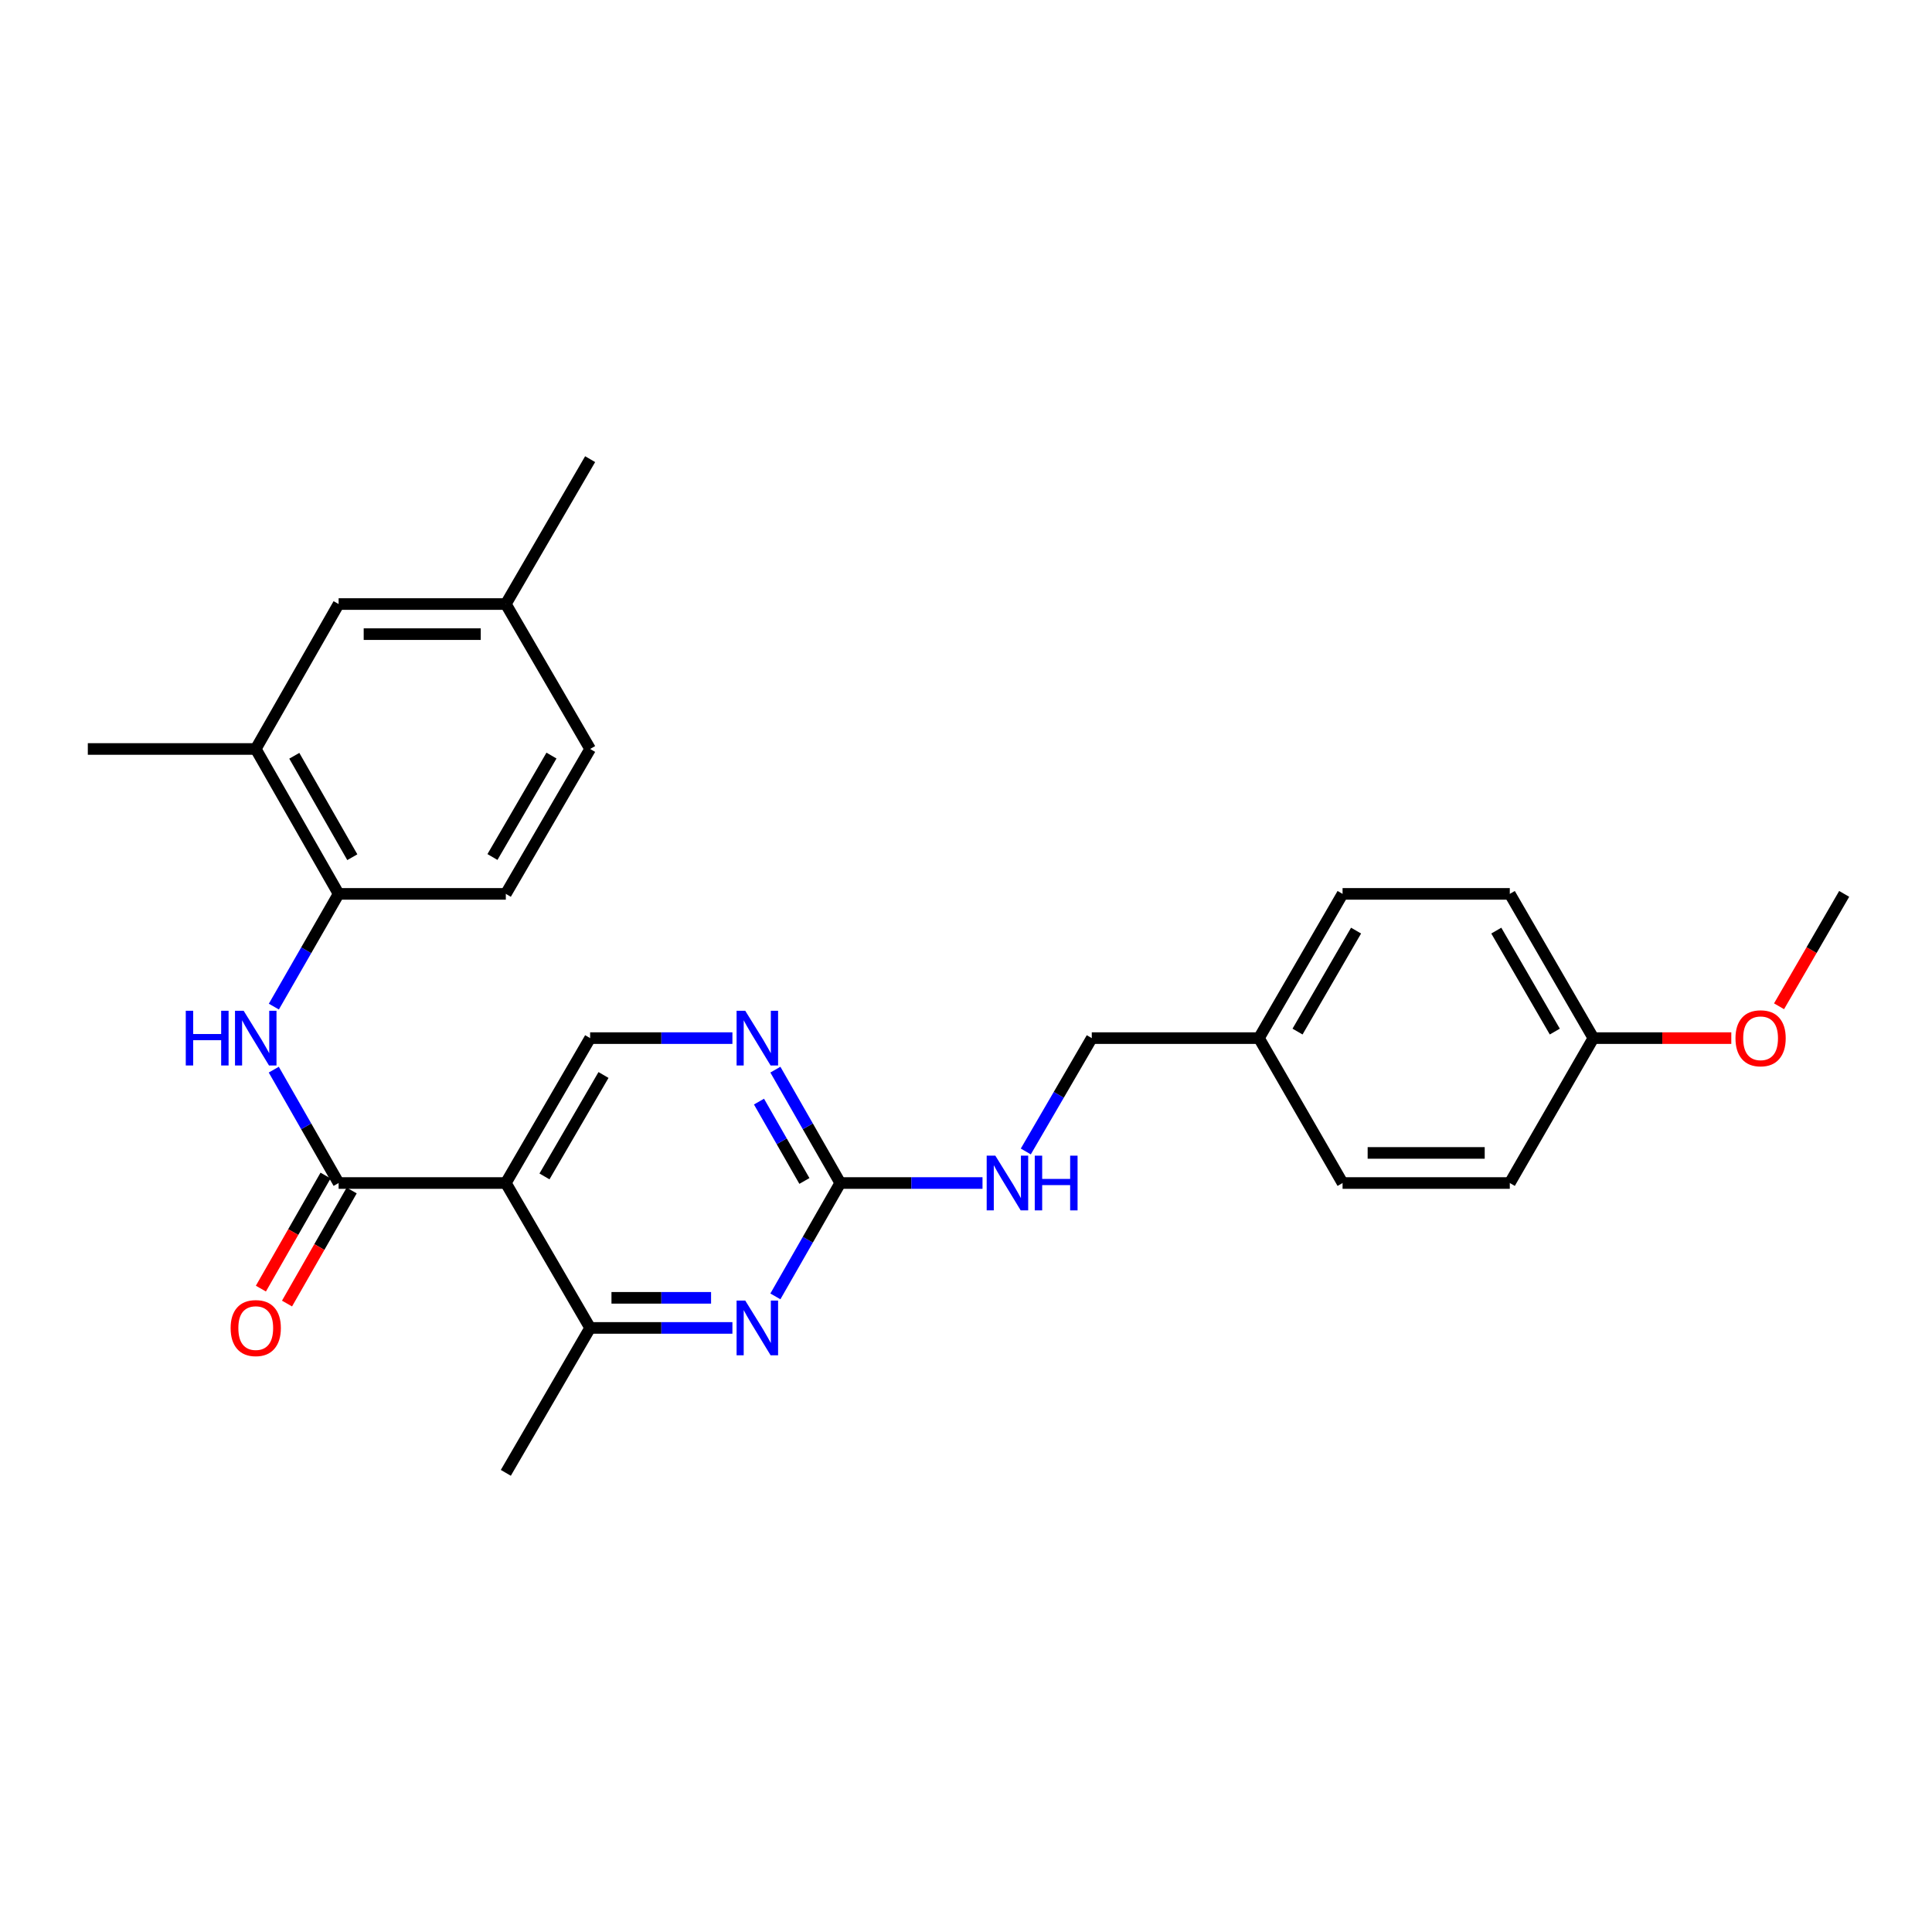 <?xml version='1.0' encoding='iso-8859-1'?>
<svg version='1.1' baseProfile='full'
              xmlns='http://www.w3.org/2000/svg'
                      xmlns:rdkit='http://www.rdkit.org/xml'
                      xmlns:xlink='http://www.w3.org/1999/xlink'
                  xml:space='preserve'
width='1000px' height='1000px' viewBox='0 0 1000 1000'>
<!-- END OF HEADER -->
<rect style='opacity:1.0;fill:#FFFFFF;stroke:none' width='1000' height='1000' x='0' y='0'> </rect>
<path class='bond-0' d='M 261.814,612.33 L 175.267,612.33' style='fill:none;fill-rule:evenodd;stroke:#000000;stroke-width:6px;stroke-linecap:butt;stroke-linejoin:miter;stroke-opacity:1' />
<path class='bond-4' d='M 261.814,612.33 L 305.451,687.331' style='fill:none;fill-rule:evenodd;stroke:#000000;stroke-width:6px;stroke-linecap:butt;stroke-linejoin:miter;stroke-opacity:1' />
<path class='bond-6' d='M 261.814,612.33 L 305.451,537.328' style='fill:none;fill-rule:evenodd;stroke:#000000;stroke-width:6px;stroke-linecap:butt;stroke-linejoin:miter;stroke-opacity:1' />
<path class='bond-6' d='M 281.824,608.914 L 312.37,556.412' style='fill:none;fill-rule:evenodd;stroke:#000000;stroke-width:6px;stroke-linecap:butt;stroke-linejoin:miter;stroke-opacity:1' />
<path class='bond-2' d='M 175.267,612.33 L 158.487,582.989' style='fill:none;fill-rule:evenodd;stroke:#000000;stroke-width:6px;stroke-linecap:butt;stroke-linejoin:miter;stroke-opacity:1' />
<path class='bond-2' d='M 158.487,582.989 L 141.707,553.648' style='fill:none;fill-rule:evenodd;stroke:#0000FF;stroke-width:6px;stroke-linecap:butt;stroke-linejoin:miter;stroke-opacity:1' />
<path class='bond-10' d='M 168.505,608.463 L 151.771,637.723' style='fill:none;fill-rule:evenodd;stroke:#000000;stroke-width:6px;stroke-linecap:butt;stroke-linejoin:miter;stroke-opacity:1' />
<path class='bond-10' d='M 151.771,637.723 L 135.037,666.984' style='fill:none;fill-rule:evenodd;stroke:#FF0000;stroke-width:6px;stroke-linecap:butt;stroke-linejoin:miter;stroke-opacity:1' />
<path class='bond-10' d='M 182.028,616.196 L 165.294,645.457' style='fill:none;fill-rule:evenodd;stroke:#000000;stroke-width:6px;stroke-linecap:butt;stroke-linejoin:miter;stroke-opacity:1' />
<path class='bond-10' d='M 165.294,645.457 L 148.56,674.718' style='fill:none;fill-rule:evenodd;stroke:#FF0000;stroke-width:6px;stroke-linecap:butt;stroke-linejoin:miter;stroke-opacity:1' />
<path class='bond-1' d='M 379.094,687.331 L 342.272,687.331' style='fill:none;fill-rule:evenodd;stroke:#0000FF;stroke-width:6px;stroke-linecap:butt;stroke-linejoin:miter;stroke-opacity:1' />
<path class='bond-1' d='M 342.272,687.331 L 305.451,687.331' style='fill:none;fill-rule:evenodd;stroke:#000000;stroke-width:6px;stroke-linecap:butt;stroke-linejoin:miter;stroke-opacity:1' />
<path class='bond-1' d='M 368.048,671.753 L 342.272,671.753' style='fill:none;fill-rule:evenodd;stroke:#0000FF;stroke-width:6px;stroke-linecap:butt;stroke-linejoin:miter;stroke-opacity:1' />
<path class='bond-1' d='M 342.272,671.753 L 316.497,671.753' style='fill:none;fill-rule:evenodd;stroke:#000000;stroke-width:6px;stroke-linecap:butt;stroke-linejoin:miter;stroke-opacity:1' />
<path class='bond-27' d='M 401.337,671.011 L 418.127,641.67' style='fill:none;fill-rule:evenodd;stroke:#0000FF;stroke-width:6px;stroke-linecap:butt;stroke-linejoin:miter;stroke-opacity:1' />
<path class='bond-27' d='M 418.127,641.67 L 434.917,612.33' style='fill:none;fill-rule:evenodd;stroke:#000000;stroke-width:6px;stroke-linecap:butt;stroke-linejoin:miter;stroke-opacity:1' />
<path class='bond-7' d='M 141.746,521.015 L 158.506,491.844' style='fill:none;fill-rule:evenodd;stroke:#0000FF;stroke-width:6px;stroke-linecap:butt;stroke-linejoin:miter;stroke-opacity:1' />
<path class='bond-7' d='M 158.506,491.844 L 175.267,462.672' style='fill:none;fill-rule:evenodd;stroke:#000000;stroke-width:6px;stroke-linecap:butt;stroke-linejoin:miter;stroke-opacity:1' />
<path class='bond-3' d='M 434.917,612.33 L 418.127,582.989' style='fill:none;fill-rule:evenodd;stroke:#000000;stroke-width:6px;stroke-linecap:butt;stroke-linejoin:miter;stroke-opacity:1' />
<path class='bond-3' d='M 418.127,582.989 L 401.337,553.648' style='fill:none;fill-rule:evenodd;stroke:#0000FF;stroke-width:6px;stroke-linecap:butt;stroke-linejoin:miter;stroke-opacity:1' />
<path class='bond-3' d='M 416.358,611.265 L 404.606,590.726' style='fill:none;fill-rule:evenodd;stroke:#000000;stroke-width:6px;stroke-linecap:butt;stroke-linejoin:miter;stroke-opacity:1' />
<path class='bond-3' d='M 404.606,590.726 L 392.853,570.188' style='fill:none;fill-rule:evenodd;stroke:#0000FF;stroke-width:6px;stroke-linecap:butt;stroke-linejoin:miter;stroke-opacity:1' />
<path class='bond-9' d='M 434.917,612.33 L 471.73,612.33' style='fill:none;fill-rule:evenodd;stroke:#000000;stroke-width:6px;stroke-linecap:butt;stroke-linejoin:miter;stroke-opacity:1' />
<path class='bond-9' d='M 471.73,612.33 L 508.543,612.33' style='fill:none;fill-rule:evenodd;stroke:#0000FF;stroke-width:6px;stroke-linecap:butt;stroke-linejoin:miter;stroke-opacity:1' />
<path class='bond-23' d='M 305.451,687.331 L 261.814,762.342' style='fill:none;fill-rule:evenodd;stroke:#000000;stroke-width:6px;stroke-linecap:butt;stroke-linejoin:miter;stroke-opacity:1' />
<path class='bond-5' d='M 379.094,537.328 L 342.272,537.328' style='fill:none;fill-rule:evenodd;stroke:#0000FF;stroke-width:6px;stroke-linecap:butt;stroke-linejoin:miter;stroke-opacity:1' />
<path class='bond-5' d='M 342.272,537.328 L 305.451,537.328' style='fill:none;fill-rule:evenodd;stroke:#000000;stroke-width:6px;stroke-linecap:butt;stroke-linejoin:miter;stroke-opacity:1' />
<path class='bond-8' d='M 175.267,462.672 L 132.374,387.67' style='fill:none;fill-rule:evenodd;stroke:#000000;stroke-width:6px;stroke-linecap:butt;stroke-linejoin:miter;stroke-opacity:1' />
<path class='bond-8' d='M 182.356,443.688 L 152.331,391.187' style='fill:none;fill-rule:evenodd;stroke:#000000;stroke-width:6px;stroke-linecap:butt;stroke-linejoin:miter;stroke-opacity:1' />
<path class='bond-12' d='M 175.267,462.672 L 261.814,462.672' style='fill:none;fill-rule:evenodd;stroke:#000000;stroke-width:6px;stroke-linecap:butt;stroke-linejoin:miter;stroke-opacity:1' />
<path class='bond-11' d='M 132.374,387.67 L 175.267,312.651' style='fill:none;fill-rule:evenodd;stroke:#000000;stroke-width:6px;stroke-linecap:butt;stroke-linejoin:miter;stroke-opacity:1' />
<path class='bond-24' d='M 132.374,387.67 L 45.455,387.67' style='fill:none;fill-rule:evenodd;stroke:#000000;stroke-width:6px;stroke-linecap:butt;stroke-linejoin:miter;stroke-opacity:1' />
<path class='bond-14' d='M 530.951,596 L 548.026,566.664' style='fill:none;fill-rule:evenodd;stroke:#0000FF;stroke-width:6px;stroke-linecap:butt;stroke-linejoin:miter;stroke-opacity:1' />
<path class='bond-14' d='M 548.026,566.664 L 565.101,537.328' style='fill:none;fill-rule:evenodd;stroke:#000000;stroke-width:6px;stroke-linecap:butt;stroke-linejoin:miter;stroke-opacity:1' />
<path class='bond-28' d='M 175.267,312.651 L 261.814,312.651' style='fill:none;fill-rule:evenodd;stroke:#000000;stroke-width:6px;stroke-linecap:butt;stroke-linejoin:miter;stroke-opacity:1' />
<path class='bond-28' d='M 188.249,328.23 L 248.832,328.23' style='fill:none;fill-rule:evenodd;stroke:#000000;stroke-width:6px;stroke-linecap:butt;stroke-linejoin:miter;stroke-opacity:1' />
<path class='bond-17' d='M 261.814,462.672 L 305.451,387.67' style='fill:none;fill-rule:evenodd;stroke:#000000;stroke-width:6px;stroke-linecap:butt;stroke-linejoin:miter;stroke-opacity:1' />
<path class='bond-17' d='M 254.894,443.588 L 285.44,391.086' style='fill:none;fill-rule:evenodd;stroke:#000000;stroke-width:6px;stroke-linecap:butt;stroke-linejoin:miter;stroke-opacity:1' />
<path class='bond-13' d='M 261.814,312.651 L 305.451,387.67' style='fill:none;fill-rule:evenodd;stroke:#000000;stroke-width:6px;stroke-linecap:butt;stroke-linejoin:miter;stroke-opacity:1' />
<path class='bond-25' d='M 261.814,312.651 L 305.451,237.658' style='fill:none;fill-rule:evenodd;stroke:#000000;stroke-width:6px;stroke-linecap:butt;stroke-linejoin:miter;stroke-opacity:1' />
<path class='bond-15' d='M 565.101,537.328 L 651.631,537.328' style='fill:none;fill-rule:evenodd;stroke:#000000;stroke-width:6px;stroke-linecap:butt;stroke-linejoin:miter;stroke-opacity:1' />
<path class='bond-18' d='M 651.631,537.328 L 694.913,612.33' style='fill:none;fill-rule:evenodd;stroke:#000000;stroke-width:6px;stroke-linecap:butt;stroke-linejoin:miter;stroke-opacity:1' />
<path class='bond-19' d='M 651.631,537.328 L 694.913,462.672' style='fill:none;fill-rule:evenodd;stroke:#000000;stroke-width:6px;stroke-linecap:butt;stroke-linejoin:miter;stroke-opacity:1' />
<path class='bond-19' d='M 671.6,533.943 L 701.898,481.684' style='fill:none;fill-rule:evenodd;stroke:#000000;stroke-width:6px;stroke-linecap:butt;stroke-linejoin:miter;stroke-opacity:1' />
<path class='bond-16' d='M 824.733,537.328 L 781.469,462.672' style='fill:none;fill-rule:evenodd;stroke:#000000;stroke-width:6px;stroke-linecap:butt;stroke-linejoin:miter;stroke-opacity:1' />
<path class='bond-16' d='M 804.765,533.941 L 774.48,481.682' style='fill:none;fill-rule:evenodd;stroke:#000000;stroke-width:6px;stroke-linecap:butt;stroke-linejoin:miter;stroke-opacity:1' />
<path class='bond-22' d='M 824.733,537.328 L 860.425,537.328' style='fill:none;fill-rule:evenodd;stroke:#000000;stroke-width:6px;stroke-linecap:butt;stroke-linejoin:miter;stroke-opacity:1' />
<path class='bond-22' d='M 860.425,537.328 L 896.117,537.328' style='fill:none;fill-rule:evenodd;stroke:#FF0000;stroke-width:6px;stroke-linecap:butt;stroke-linejoin:miter;stroke-opacity:1' />
<path class='bond-29' d='M 824.733,537.328 L 781.469,612.33' style='fill:none;fill-rule:evenodd;stroke:#000000;stroke-width:6px;stroke-linecap:butt;stroke-linejoin:miter;stroke-opacity:1' />
<path class='bond-21' d='M 694.913,612.33 L 781.469,612.33' style='fill:none;fill-rule:evenodd;stroke:#000000;stroke-width:6px;stroke-linecap:butt;stroke-linejoin:miter;stroke-opacity:1' />
<path class='bond-21' d='M 707.896,596.751 L 768.485,596.751' style='fill:none;fill-rule:evenodd;stroke:#000000;stroke-width:6px;stroke-linecap:butt;stroke-linejoin:miter;stroke-opacity:1' />
<path class='bond-20' d='M 694.913,462.672 L 781.469,462.672' style='fill:none;fill-rule:evenodd;stroke:#000000;stroke-width:6px;stroke-linecap:butt;stroke-linejoin:miter;stroke-opacity:1' />
<path class='bond-26' d='M 920.83,520.851 L 937.687,491.761' style='fill:none;fill-rule:evenodd;stroke:#FF0000;stroke-width:6px;stroke-linecap:butt;stroke-linejoin:miter;stroke-opacity:1' />
<path class='bond-26' d='M 937.687,491.761 L 954.545,462.672' style='fill:none;fill-rule:evenodd;stroke:#000000;stroke-width:6px;stroke-linecap:butt;stroke-linejoin:miter;stroke-opacity:1' />
<path  class='atom-2' d='M 385.738 673.171
L 395.018 688.171
Q 395.938 689.651, 397.418 692.331
Q 398.898 695.011, 398.978 695.171
L 398.978 673.171
L 402.738 673.171
L 402.738 701.491
L 398.858 701.491
L 388.898 685.091
Q 387.738 683.171, 386.498 680.971
Q 385.298 678.771, 384.938 678.091
L 384.938 701.491
L 381.258 701.491
L 381.258 673.171
L 385.738 673.171
' fill='#0000FF'/>
<path  class='atom-3' d='M 96.154 523.168
L 99.994 523.168
L 99.994 535.208
L 114.474 535.208
L 114.474 523.168
L 118.314 523.168
L 118.314 551.488
L 114.474 551.488
L 114.474 538.408
L 99.994 538.408
L 99.994 551.488
L 96.154 551.488
L 96.154 523.168
' fill='#0000FF'/>
<path  class='atom-3' d='M 126.114 523.168
L 135.394 538.168
Q 136.314 539.648, 137.794 542.328
Q 139.274 545.008, 139.354 545.168
L 139.354 523.168
L 143.114 523.168
L 143.114 551.488
L 139.234 551.488
L 129.274 535.088
Q 128.114 533.168, 126.874 530.968
Q 125.674 528.768, 125.314 528.088
L 125.314 551.488
L 121.634 551.488
L 121.634 523.168
L 126.114 523.168
' fill='#0000FF'/>
<path  class='atom-6' d='M 385.738 523.168
L 395.018 538.168
Q 395.938 539.648, 397.418 542.328
Q 398.898 545.008, 398.978 545.168
L 398.978 523.168
L 402.738 523.168
L 402.738 551.488
L 398.858 551.488
L 388.898 535.088
Q 387.738 533.168, 386.498 530.968
Q 385.298 528.768, 384.938 528.088
L 384.938 551.488
L 381.258 551.488
L 381.258 523.168
L 385.738 523.168
' fill='#0000FF'/>
<path  class='atom-10' d='M 515.186 598.17
L 524.466 613.17
Q 525.386 614.65, 526.866 617.33
Q 528.346 620.01, 528.426 620.17
L 528.426 598.17
L 532.186 598.17
L 532.186 626.49
L 528.306 626.49
L 518.346 610.09
Q 517.186 608.17, 515.946 605.97
Q 514.746 603.77, 514.386 603.09
L 514.386 626.49
L 510.706 626.49
L 510.706 598.17
L 515.186 598.17
' fill='#0000FF'/>
<path  class='atom-10' d='M 535.586 598.17
L 539.426 598.17
L 539.426 610.21
L 553.906 610.21
L 553.906 598.17
L 557.746 598.17
L 557.746 626.49
L 553.906 626.49
L 553.906 613.41
L 539.426 613.41
L 539.426 626.49
L 535.586 626.49
L 535.586 598.17
' fill='#0000FF'/>
<path  class='atom-11' d='M 119.374 687.411
Q 119.374 680.611, 122.734 676.811
Q 126.094 673.011, 132.374 673.011
Q 138.654 673.011, 142.014 676.811
Q 145.374 680.611, 145.374 687.411
Q 145.374 694.291, 141.974 698.211
Q 138.574 702.091, 132.374 702.091
Q 126.134 702.091, 122.734 698.211
Q 119.374 694.331, 119.374 687.411
M 132.374 698.891
Q 136.694 698.891, 139.014 696.011
Q 141.374 693.091, 141.374 687.411
Q 141.374 681.851, 139.014 679.051
Q 136.694 676.211, 132.374 676.211
Q 128.054 676.211, 125.694 679.011
Q 123.374 681.811, 123.374 687.411
Q 123.374 693.131, 125.694 696.011
Q 128.054 698.891, 132.374 698.891
' fill='#FF0000'/>
<path  class='atom-23' d='M 898.281 537.408
Q 898.281 530.608, 901.641 526.808
Q 905.001 523.008, 911.281 523.008
Q 917.561 523.008, 920.921 526.808
Q 924.281 530.608, 924.281 537.408
Q 924.281 544.288, 920.881 548.208
Q 917.481 552.088, 911.281 552.088
Q 905.041 552.088, 901.641 548.208
Q 898.281 544.328, 898.281 537.408
M 911.281 548.888
Q 915.601 548.888, 917.921 546.008
Q 920.281 543.088, 920.281 537.408
Q 920.281 531.848, 917.921 529.048
Q 915.601 526.208, 911.281 526.208
Q 906.961 526.208, 904.601 529.008
Q 902.281 531.808, 902.281 537.408
Q 902.281 543.128, 904.601 546.008
Q 906.961 548.888, 911.281 548.888
' fill='#FF0000'/>
</svg>
